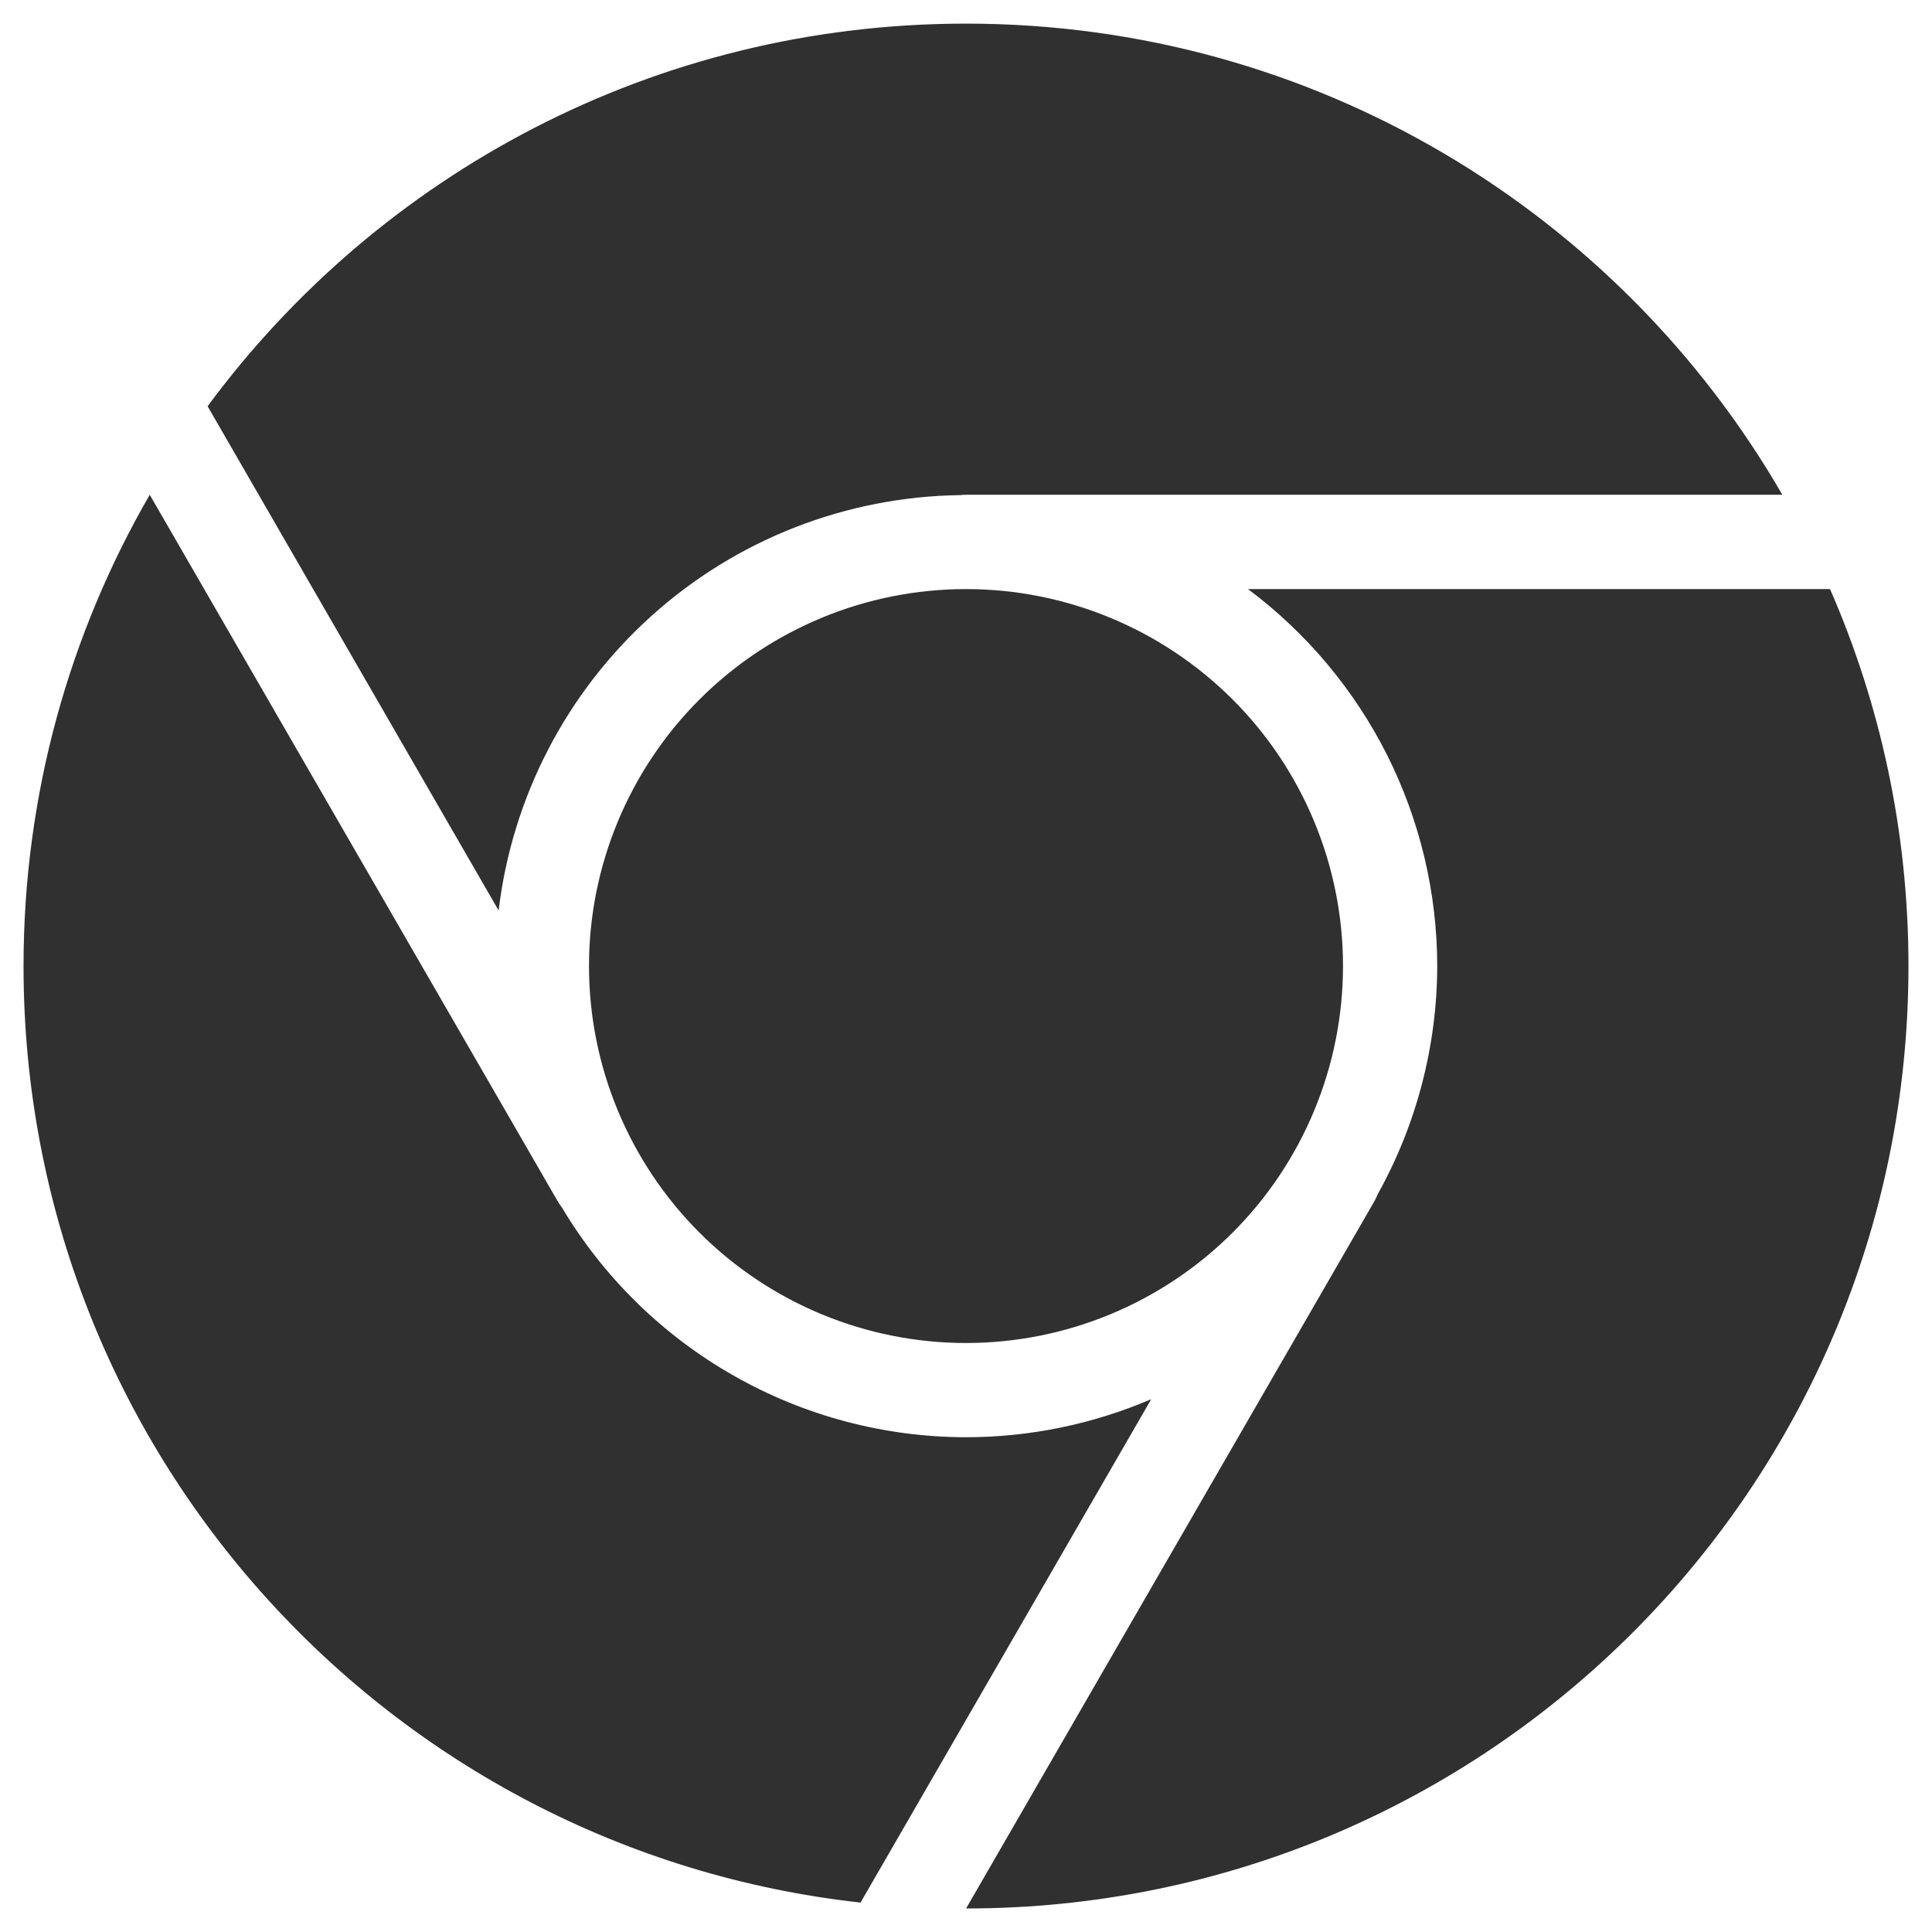 <svg width="22" height="22" viewBox="0 0 22 22" fill="none" xmlns="http://www.w3.org/2000/svg">
<path d="M11 0.269C7.455 0.269 4.317 1.982 2.364 4.626L5.678 10.368C5.832 9.076 6.451 7.884 7.418 7.014C8.385 6.143 9.636 5.654 10.937 5.638C10.958 5.635 10.979 5.634 11 5.634H20.296C18.442 2.426 14.977 0.269 11 0.269ZM1.705 5.634C0.793 7.212 0.268 9.044 0.268 11.001C0.268 16.528 4.433 21.07 9.799 21.665L13.109 15.933C12.443 16.218 11.725 16.366 11 16.366C10.073 16.365 9.161 16.124 8.355 15.665C7.549 15.207 6.875 14.548 6.4 13.752C6.383 13.73 6.367 13.707 6.353 13.683L1.705 5.634ZM11 6.708C9.862 6.708 8.77 7.16 7.965 7.965C7.16 8.77 6.707 9.862 6.707 11C6.707 12.139 7.16 13.231 7.965 14.036C8.77 14.841 9.862 15.293 11 15.293C12.139 15.293 13.23 14.841 14.036 14.036C14.841 13.231 15.293 12.139 15.293 11C15.293 9.862 14.841 8.77 14.036 7.965C13.23 7.16 12.139 6.708 11 6.708ZM14.211 6.708C14.879 7.207 15.421 7.854 15.796 8.599C16.17 9.345 16.365 10.167 16.366 11C16.364 11.911 16.13 12.806 15.687 13.601C15.676 13.629 15.663 13.657 15.648 13.683L11.001 21.732C16.934 21.732 21.732 16.933 21.732 11C21.732 9.473 21.413 8.022 20.839 6.708L14.211 6.708Z" fill="#303030"/>
</svg>
